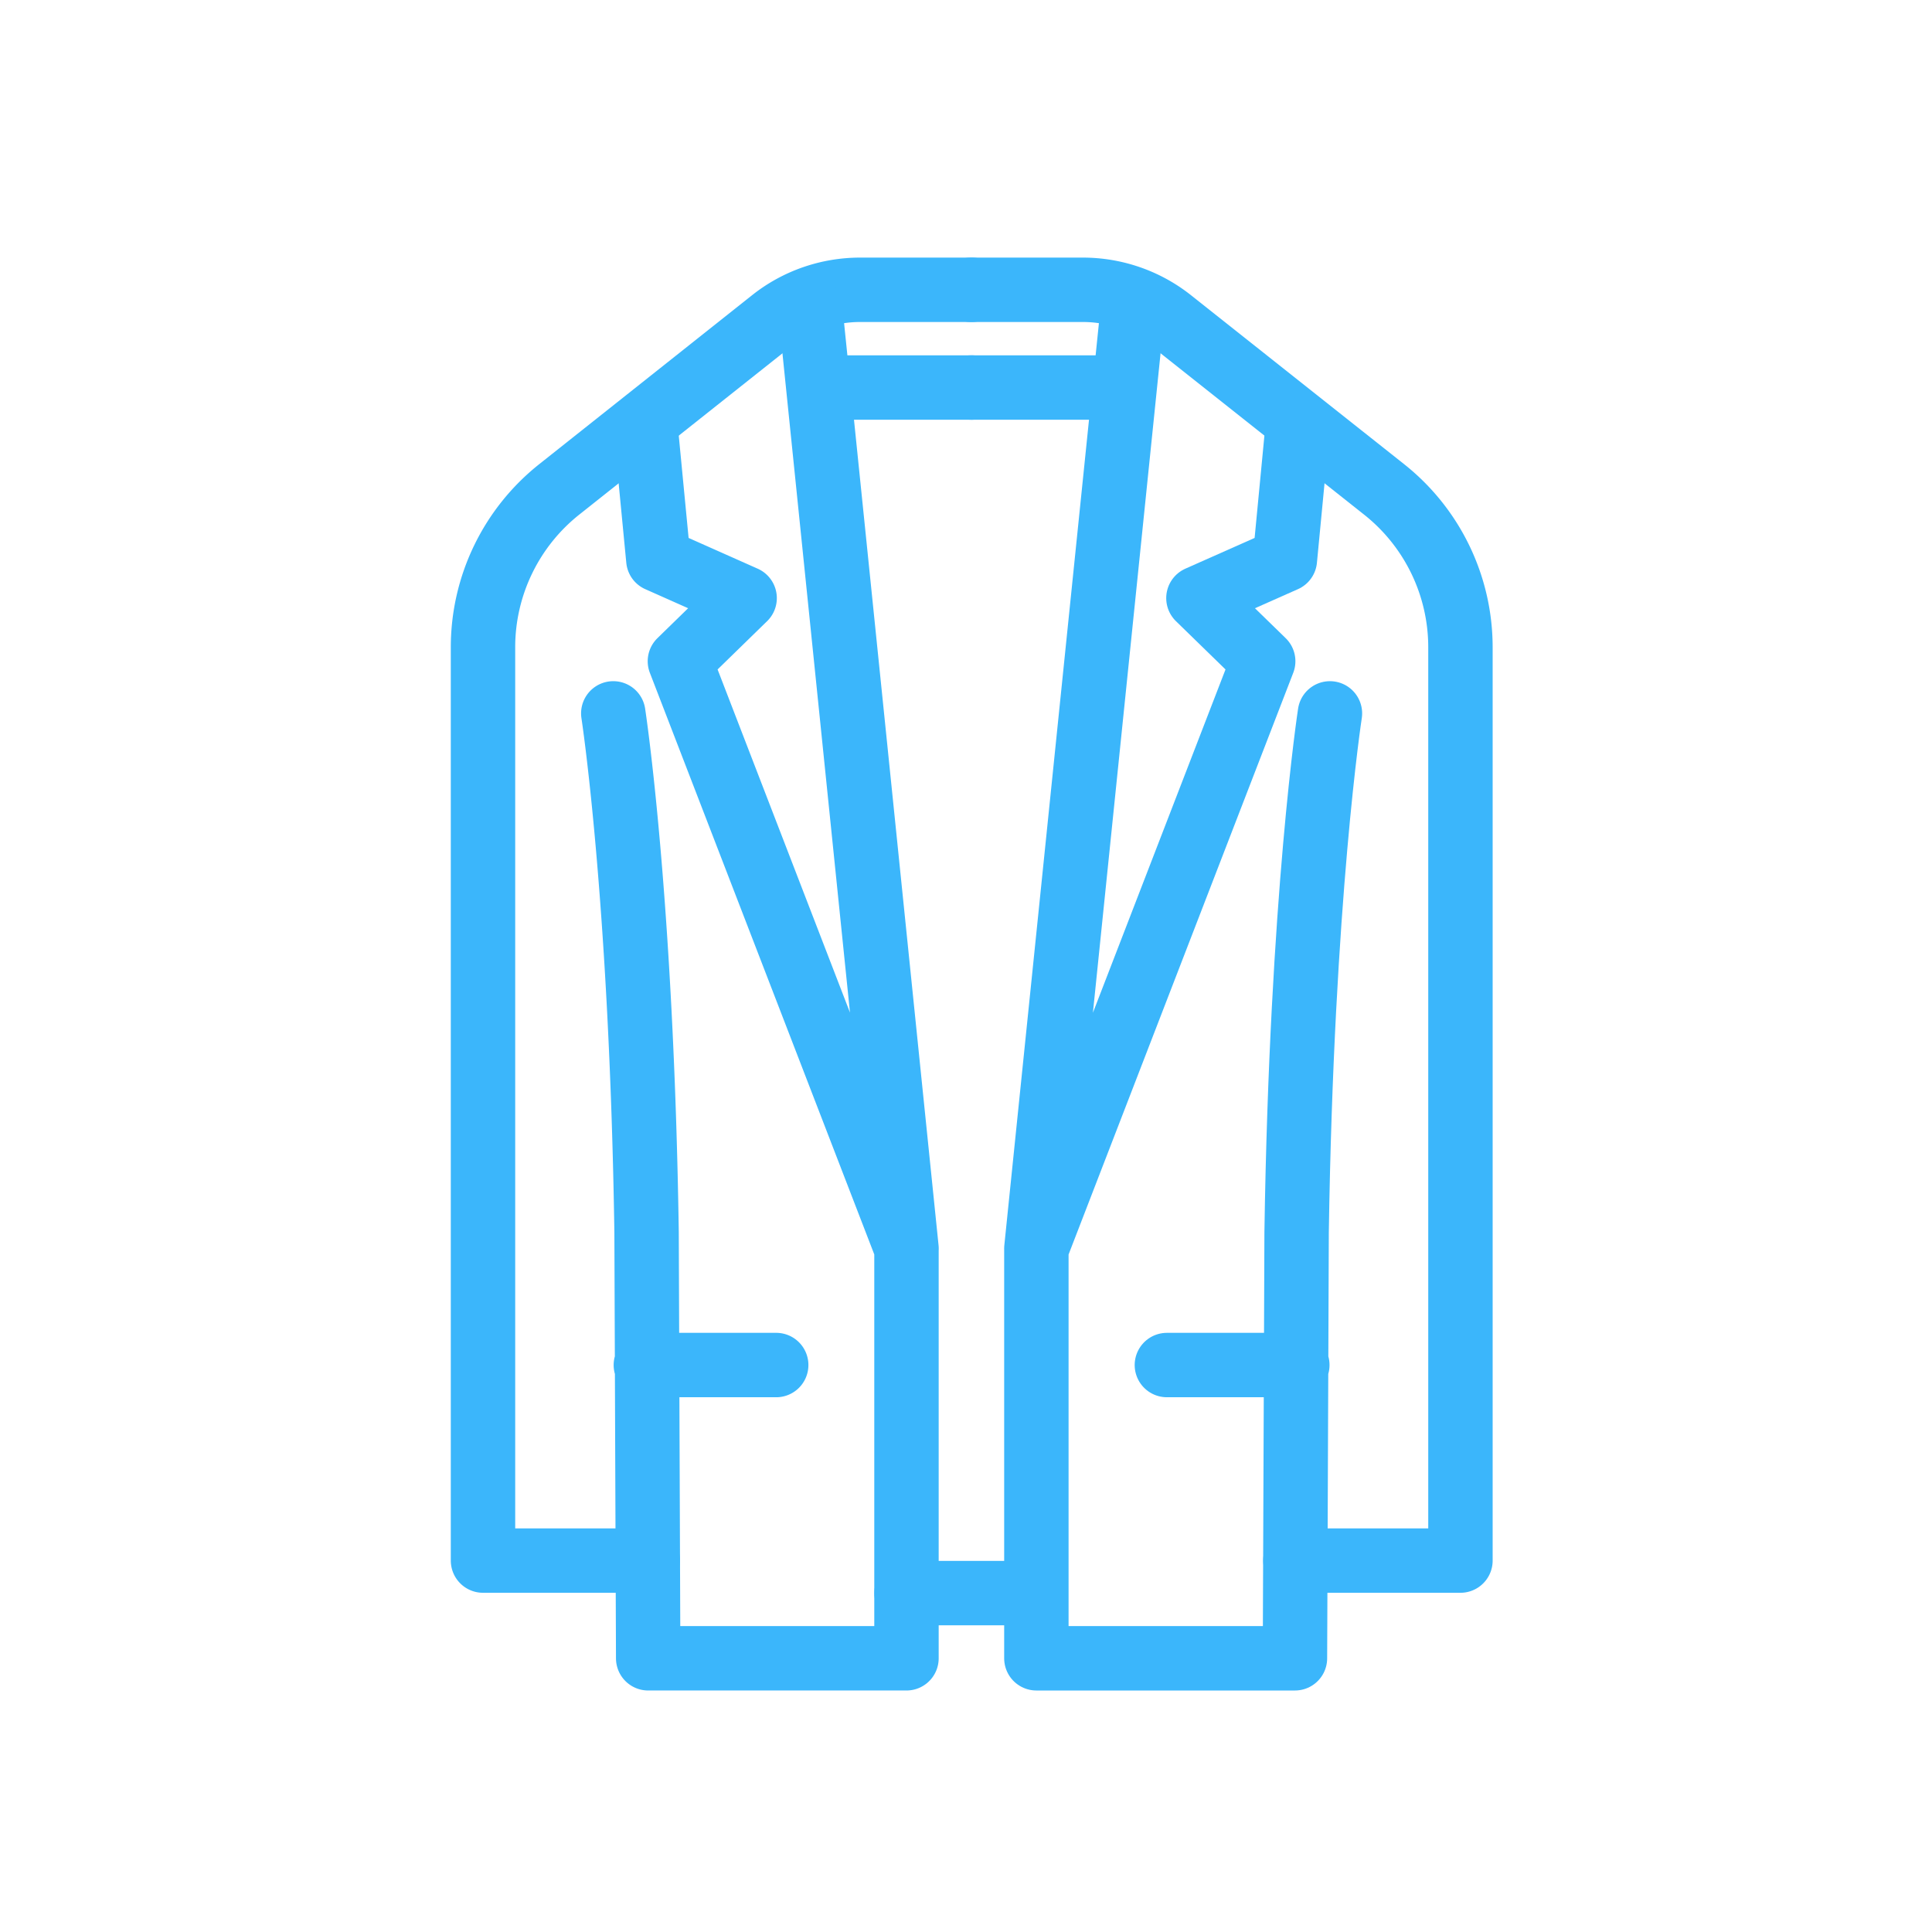 <svg xmlns="http://www.w3.org/2000/svg" width="120" height="120" fill="none"><path stroke="#3BB6FB" stroke-linecap="round" stroke-linejoin="round" stroke-width="4" d="M60.354 18h-6.932c-1.986 0-3.92.671-5.47 1.906l-13.203 10.48A12.52 12.52 0 0 0 30 40.19V96.93h10.237"/><path stroke="#3BB6FB" stroke-linecap="round" stroke-linejoin="round" stroke-width="4" d="m50.309 19.012 5.997 58.539L42.23 41.07l4.02-3.92-5.359-2.384-.776-8.065M38.092 44.309s1.754 11.37 2.068 32.222l.1 26.468h16.043v-25.45M40.115 84.785h8.096M50.829 24.07h9.525M60.316 18h6.942c1.99 0 3.923.671 5.478 1.906l13.219 10.48a12.51 12.51 0 0 1 4.756 9.805V96.93H80.46"/><path stroke="#3BB6FB" stroke-linecap="round" stroke-linejoin="round" stroke-width="4" d="M70.375 19.012 64.37 77.55 78.46 41.07l-4.024-3.92 5.37-2.384.772-8.065M82.605 44.309s-1.754 11.37-2.07 32.222L80.432 103H64.371v-25.45M80.579 84.785h-8.102M69.855 24.07h-9.539M56.307 98.951h8.064"/></svg>
